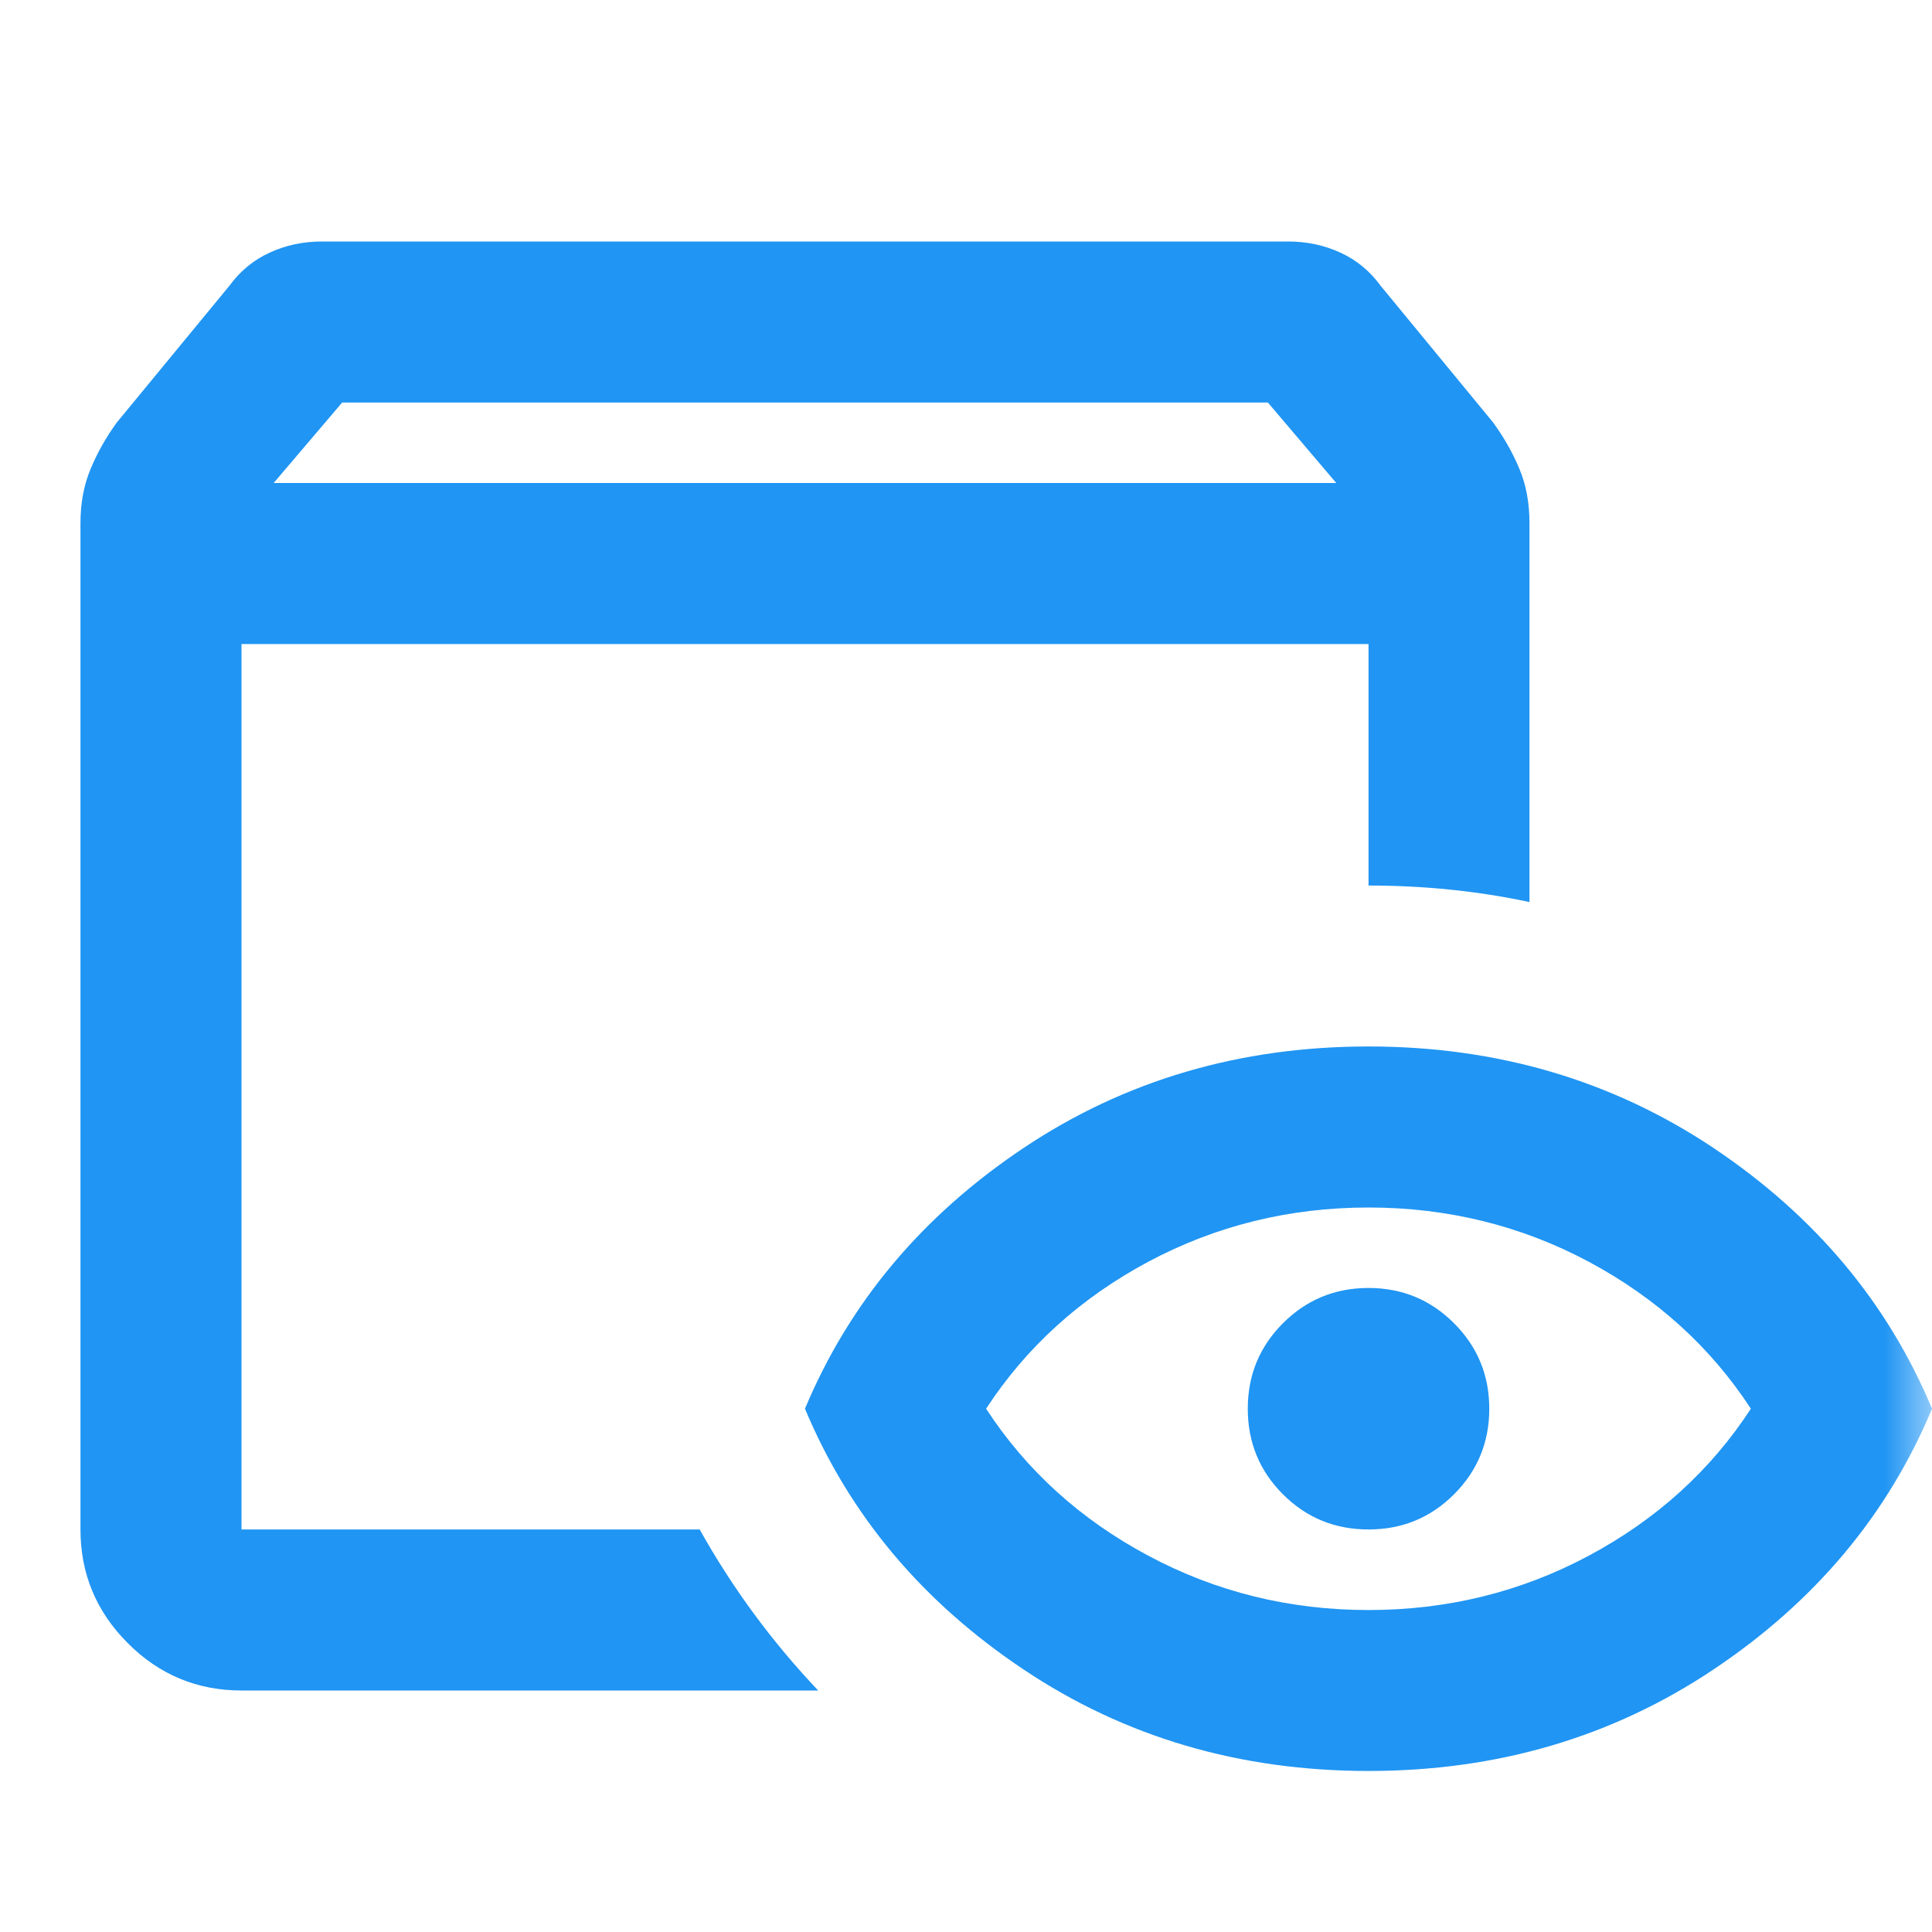 <svg width="20" height="20" viewBox="0 0 20 20" fill="none" xmlns="http://www.w3.org/2000/svg">
<mask id="mask0_1155_311" style="mask-type:alpha" maskUnits="userSpaceOnUse" x="0" y="0" width="20" height="20">
<rect width="20" height="20" fill="#D9D9D9"/>
</mask>
<g mask="url(#mask0_1155_311)">
<path d="M14.167 16.667C14.986 16.667 15.747 16.479 16.448 16.104C17.149 15.729 17.708 15.222 18.125 14.583C17.708 13.944 17.149 13.438 16.448 13.062C15.747 12.688 14.986 12.5 14.167 12.5C13.347 12.5 12.587 12.688 11.886 13.062C11.184 13.438 10.625 13.944 10.208 14.583C10.625 15.222 11.184 15.729 11.886 16.104C12.587 16.479 13.347 16.667 14.167 16.667ZM14.167 18.333C12.833 18.333 11.642 17.983 10.594 17.281C9.545 16.58 8.792 15.681 8.333 14.583C8.792 13.486 9.545 12.587 10.594 11.885C11.642 11.184 12.833 10.833 14.167 10.833C15.5 10.833 16.691 11.184 17.74 11.885C18.788 12.587 19.542 13.486 20 14.583C19.542 15.681 18.788 16.58 17.74 17.281C16.691 17.983 15.5 18.333 14.167 18.333ZM14.167 15.833C13.819 15.833 13.524 15.712 13.281 15.469C13.038 15.226 12.917 14.931 12.917 14.583C12.917 14.236 13.038 13.941 13.281 13.698C13.524 13.455 13.819 13.333 14.167 13.333C14.514 13.333 14.809 13.455 15.052 13.698C15.295 13.941 15.417 14.236 15.417 14.583C15.417 14.931 15.295 15.226 15.052 15.469C14.809 15.712 14.514 15.833 14.167 15.833Z" fill="#2095F3"/>
<path fill-rule="evenodd" clip-rule="evenodd" d="M2.5 17.5C2.042 17.5 1.649 17.337 1.323 17.01C0.997 16.684 0.833 16.292 0.833 15.833V5.417C0.833 5.208 0.868 5.021 0.938 4.854C1.007 4.688 1.097 4.528 1.208 4.375L2.375 2.958C2.486 2.806 2.625 2.691 2.792 2.615C2.958 2.538 3.139 2.5 3.333 2.5H13.333C13.528 2.5 13.708 2.538 13.875 2.615C14.042 2.691 14.181 2.806 14.292 2.958L15.458 4.375C15.569 4.528 15.66 4.688 15.729 4.854C15.799 5.021 15.833 5.208 15.833 5.417V9.338C15.299 9.224 14.743 9.167 14.167 9.167V6.667H2.5V15.833H7.243C7.583 16.441 7.992 16.996 8.47 17.5H2.5ZM2.833 5H13.833L13.125 4.167H3.542L2.833 5Z" fill="#2095F3"/>
</g>
</svg>
